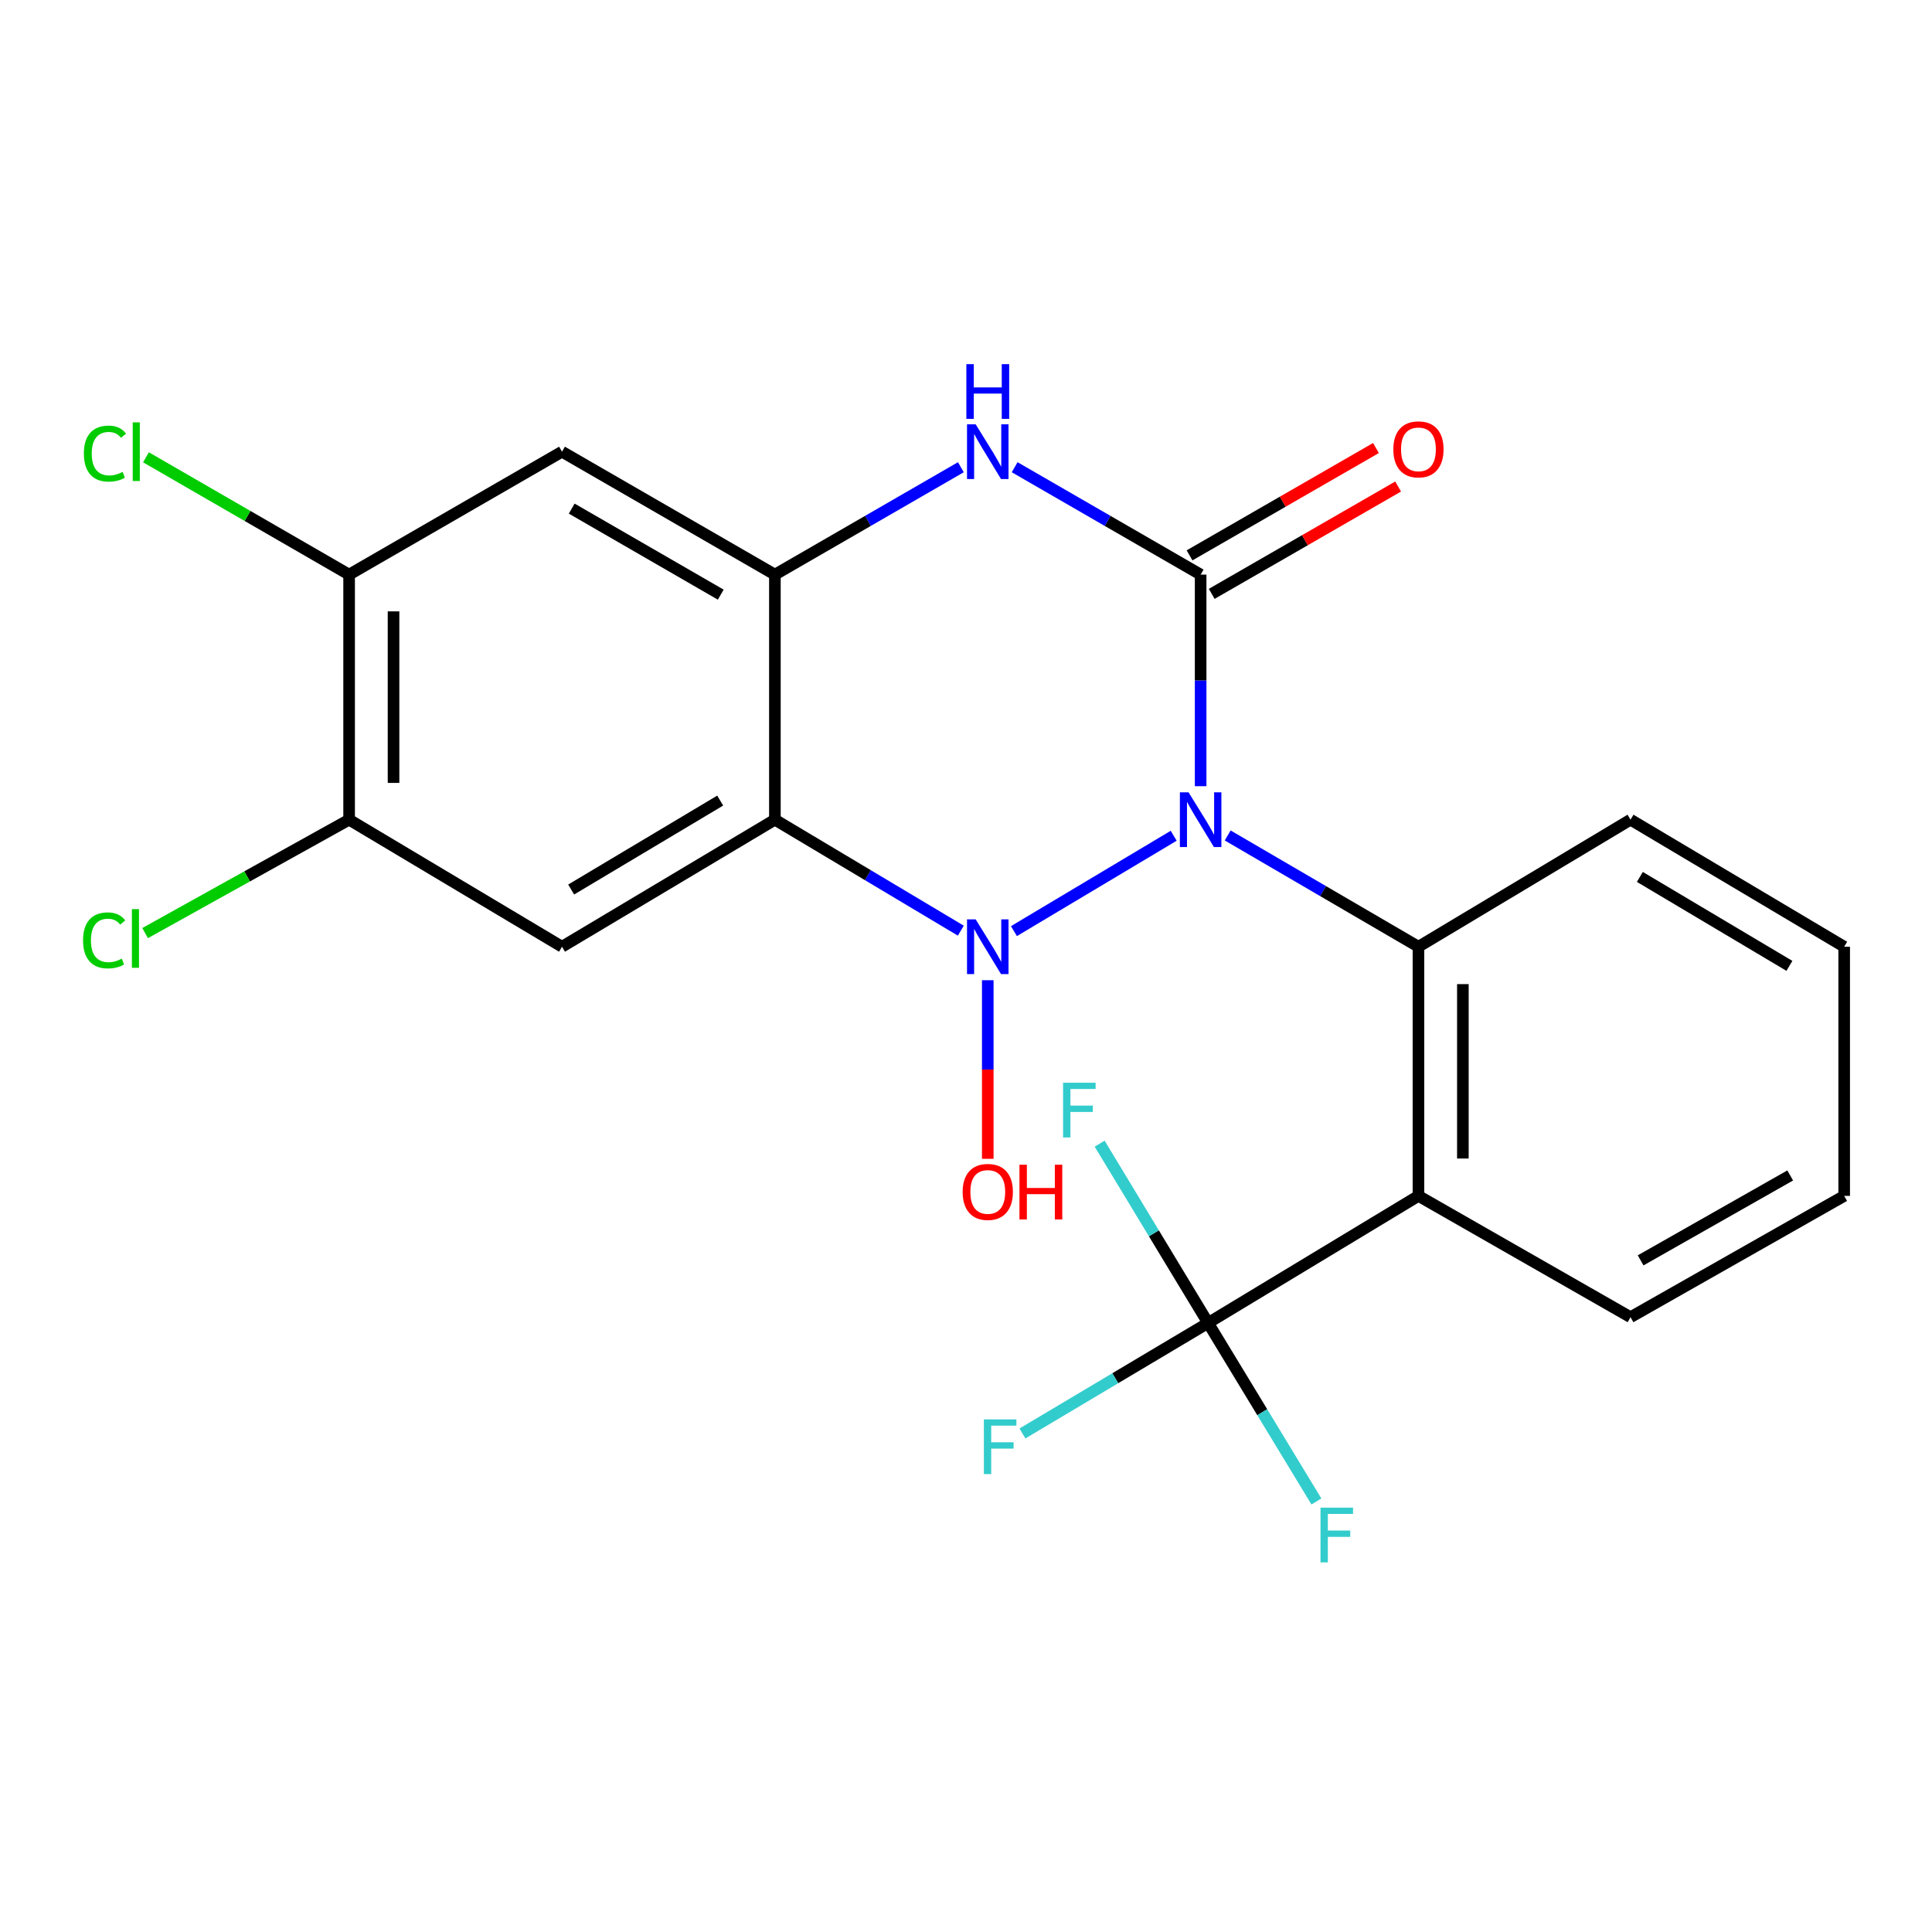 <?xml version='1.0' encoding='iso-8859-1'?>
<svg version='1.1' baseProfile='full'
              xmlns='http://www.w3.org/2000/svg'
                      xmlns:rdkit='http://www.rdkit.org/xml'
                      xmlns:xlink='http://www.w3.org/1999/xlink'
                  xml:space='preserve'
width='1000px' height='1000px' viewBox='0 0 1000 1000'>
<!-- END OF HEADER -->
<rect style='opacity:1.0;fill:#FFFFFF;stroke:none' width='1000' height='1000' x='0' y='0'> </rect>
<path class='bond-0' d='M 607.5,432.587 L 524.808,481.948' style='fill:none;fill-rule:evenodd;stroke:#0000FF;stroke-width:6px;stroke-linecap:butt;stroke-linejoin:miter;stroke-opacity:1' />
<path class='bond-1' d='M 621.448,406.93 L 621.448,352.175' style='fill:none;fill-rule:evenodd;stroke:#0000FF;stroke-width:6px;stroke-linecap:butt;stroke-linejoin:miter;stroke-opacity:1' />
<path class='bond-1' d='M 621.448,352.175 L 621.448,297.42' style='fill:none;fill-rule:evenodd;stroke:#000000;stroke-width:6px;stroke-linecap:butt;stroke-linejoin:miter;stroke-opacity:1' />
<path class='bond-3' d='M 635.451,432.43 L 684.817,461.231' style='fill:none;fill-rule:evenodd;stroke:#0000FF;stroke-width:6px;stroke-linecap:butt;stroke-linejoin:miter;stroke-opacity:1' />
<path class='bond-3' d='M 684.817,461.231 L 734.184,490.032' style='fill:none;fill-rule:evenodd;stroke:#000000;stroke-width:6px;stroke-linecap:butt;stroke-linejoin:miter;stroke-opacity:1' />
<path class='bond-2' d='M 497.319,481.706 L 449.202,452.983' style='fill:none;fill-rule:evenodd;stroke:#0000FF;stroke-width:6px;stroke-linecap:butt;stroke-linejoin:miter;stroke-opacity:1' />
<path class='bond-2' d='M 449.202,452.983 L 401.086,424.261' style='fill:none;fill-rule:evenodd;stroke:#000000;stroke-width:6px;stroke-linecap:butt;stroke-linejoin:miter;stroke-opacity:1' />
<path class='bond-13' d='M 511.267,507.363 L 511.267,553.583' style='fill:none;fill-rule:evenodd;stroke:#0000FF;stroke-width:6px;stroke-linecap:butt;stroke-linejoin:miter;stroke-opacity:1' />
<path class='bond-13' d='M 511.267,553.583 L 511.267,599.803' style='fill:none;fill-rule:evenodd;stroke:#FF0000;stroke-width:6px;stroke-linecap:butt;stroke-linejoin:miter;stroke-opacity:1' />
<path class='bond-4' d='M 621.448,297.42 L 573.317,269.627' style='fill:none;fill-rule:evenodd;stroke:#000000;stroke-width:6px;stroke-linecap:butt;stroke-linejoin:miter;stroke-opacity:1' />
<path class='bond-4' d='M 573.317,269.627 L 525.187,241.834' style='fill:none;fill-rule:evenodd;stroke:#0000FF;stroke-width:6px;stroke-linecap:butt;stroke-linejoin:miter;stroke-opacity:1' />
<path class='bond-12' d='M 627.185,307.385 L 675.427,279.606' style='fill:none;fill-rule:evenodd;stroke:#000000;stroke-width:6px;stroke-linecap:butt;stroke-linejoin:miter;stroke-opacity:1' />
<path class='bond-12' d='M 675.427,279.606 L 723.669,251.828' style='fill:none;fill-rule:evenodd;stroke:#FF0000;stroke-width:6px;stroke-linecap:butt;stroke-linejoin:miter;stroke-opacity:1' />
<path class='bond-12' d='M 615.71,287.455 L 663.952,259.677' style='fill:none;fill-rule:evenodd;stroke:#000000;stroke-width:6px;stroke-linecap:butt;stroke-linejoin:miter;stroke-opacity:1' />
<path class='bond-12' d='M 663.952,259.677 L 712.194,231.898' style='fill:none;fill-rule:evenodd;stroke:#FF0000;stroke-width:6px;stroke-linecap:butt;stroke-linejoin:miter;stroke-opacity:1' />
<path class='bond-8' d='M 401.086,424.261 L 290.892,490.032' style='fill:none;fill-rule:evenodd;stroke:#000000;stroke-width:6px;stroke-linecap:butt;stroke-linejoin:miter;stroke-opacity:1' />
<path class='bond-8' d='M 372.77,414.38 L 295.635,460.419' style='fill:none;fill-rule:evenodd;stroke:#000000;stroke-width:6px;stroke-linecap:butt;stroke-linejoin:miter;stroke-opacity:1' />
<path class='bond-23' d='M 401.086,424.261 L 401.086,297.42' style='fill:none;fill-rule:evenodd;stroke:#000000;stroke-width:6px;stroke-linecap:butt;stroke-linejoin:miter;stroke-opacity:1' />
<path class='bond-6' d='M 734.184,490.032 L 734.184,618.994' style='fill:none;fill-rule:evenodd;stroke:#000000;stroke-width:6px;stroke-linecap:butt;stroke-linejoin:miter;stroke-opacity:1' />
<path class='bond-6' d='M 757.181,509.376 L 757.181,599.65' style='fill:none;fill-rule:evenodd;stroke:#000000;stroke-width:6px;stroke-linecap:butt;stroke-linejoin:miter;stroke-opacity:1' />
<path class='bond-19' d='M 734.184,490.032 L 843.956,424.261' style='fill:none;fill-rule:evenodd;stroke:#000000;stroke-width:6px;stroke-linecap:butt;stroke-linejoin:miter;stroke-opacity:1' />
<path class='bond-5' d='M 497.346,241.834 L 449.216,269.627' style='fill:none;fill-rule:evenodd;stroke:#0000FF;stroke-width:6px;stroke-linecap:butt;stroke-linejoin:miter;stroke-opacity:1' />
<path class='bond-5' d='M 449.216,269.627 L 401.086,297.42' style='fill:none;fill-rule:evenodd;stroke:#000000;stroke-width:6px;stroke-linecap:butt;stroke-linejoin:miter;stroke-opacity:1' />
<path class='bond-9' d='M 401.086,297.42 L 290.892,233.795' style='fill:none;fill-rule:evenodd;stroke:#000000;stroke-width:6px;stroke-linecap:butt;stroke-linejoin:miter;stroke-opacity:1' />
<path class='bond-9' d='M 373.058,307.792 L 295.922,263.254' style='fill:none;fill-rule:evenodd;stroke:#000000;stroke-width:6px;stroke-linecap:butt;stroke-linejoin:miter;stroke-opacity:1' />
<path class='bond-7' d='M 734.184,618.994 L 625.306,684.765' style='fill:none;fill-rule:evenodd;stroke:#000000;stroke-width:6px;stroke-linecap:butt;stroke-linejoin:miter;stroke-opacity:1' />
<path class='bond-20' d='M 734.184,618.994 L 843.956,681.775' style='fill:none;fill-rule:evenodd;stroke:#000000;stroke-width:6px;stroke-linecap:butt;stroke-linejoin:miter;stroke-opacity:1' />
<path class='bond-14' d='M 625.306,684.765 L 653.337,730.96' style='fill:none;fill-rule:evenodd;stroke:#000000;stroke-width:6px;stroke-linecap:butt;stroke-linejoin:miter;stroke-opacity:1' />
<path class='bond-14' d='M 653.337,730.96 L 681.368,777.155' style='fill:none;fill-rule:evenodd;stroke:#33CCCC;stroke-width:6px;stroke-linecap:butt;stroke-linejoin:miter;stroke-opacity:1' />
<path class='bond-15' d='M 625.306,684.765 L 597.242,638.364' style='fill:none;fill-rule:evenodd;stroke:#000000;stroke-width:6px;stroke-linecap:butt;stroke-linejoin:miter;stroke-opacity:1' />
<path class='bond-15' d='M 597.242,638.364 L 569.177,591.963' style='fill:none;fill-rule:evenodd;stroke:#33CCCC;stroke-width:6px;stroke-linecap:butt;stroke-linejoin:miter;stroke-opacity:1' />
<path class='bond-16' d='M 625.306,684.765 L 577.262,713.363' style='fill:none;fill-rule:evenodd;stroke:#000000;stroke-width:6px;stroke-linecap:butt;stroke-linejoin:miter;stroke-opacity:1' />
<path class='bond-16' d='M 577.262,713.363 L 529.219,741.961' style='fill:none;fill-rule:evenodd;stroke:#33CCCC;stroke-width:6px;stroke-linecap:butt;stroke-linejoin:miter;stroke-opacity:1' />
<path class='bond-10' d='M 290.892,490.032 L 180.698,424.261' style='fill:none;fill-rule:evenodd;stroke:#000000;stroke-width:6px;stroke-linecap:butt;stroke-linejoin:miter;stroke-opacity:1' />
<path class='bond-11' d='M 290.892,233.795 L 180.698,297.42' style='fill:none;fill-rule:evenodd;stroke:#000000;stroke-width:6px;stroke-linecap:butt;stroke-linejoin:miter;stroke-opacity:1' />
<path class='bond-17' d='M 180.698,424.261 L 127.905,453.615' style='fill:none;fill-rule:evenodd;stroke:#000000;stroke-width:6px;stroke-linecap:butt;stroke-linejoin:miter;stroke-opacity:1' />
<path class='bond-17' d='M 127.905,453.615 L 75.112,482.97' style='fill:none;fill-rule:evenodd;stroke:#00CC00;stroke-width:6px;stroke-linecap:butt;stroke-linejoin:miter;stroke-opacity:1' />
<path class='bond-25' d='M 180.698,424.261 L 180.698,297.42' style='fill:none;fill-rule:evenodd;stroke:#000000;stroke-width:6px;stroke-linecap:butt;stroke-linejoin:miter;stroke-opacity:1' />
<path class='bond-25' d='M 203.695,405.235 L 203.695,316.446' style='fill:none;fill-rule:evenodd;stroke:#000000;stroke-width:6px;stroke-linecap:butt;stroke-linejoin:miter;stroke-opacity:1' />
<path class='bond-18' d='M 180.698,297.42 L 128.125,267.057' style='fill:none;fill-rule:evenodd;stroke:#000000;stroke-width:6px;stroke-linecap:butt;stroke-linejoin:miter;stroke-opacity:1' />
<path class='bond-18' d='M 128.125,267.057 L 75.551,236.695' style='fill:none;fill-rule:evenodd;stroke:#00CC00;stroke-width:6px;stroke-linecap:butt;stroke-linejoin:miter;stroke-opacity:1' />
<path class='bond-22' d='M 843.956,424.261 L 954.545,490.032' style='fill:none;fill-rule:evenodd;stroke:#000000;stroke-width:6px;stroke-linecap:butt;stroke-linejoin:miter;stroke-opacity:1' />
<path class='bond-22' d='M 848.789,453.892 L 926.202,499.932' style='fill:none;fill-rule:evenodd;stroke:#000000;stroke-width:6px;stroke-linecap:butt;stroke-linejoin:miter;stroke-opacity:1' />
<path class='bond-24' d='M 843.956,681.775 L 954.545,618.994' style='fill:none;fill-rule:evenodd;stroke:#000000;stroke-width:6px;stroke-linecap:butt;stroke-linejoin:miter;stroke-opacity:1' />
<path class='bond-24' d='M 849.191,652.359 L 926.604,608.412' style='fill:none;fill-rule:evenodd;stroke:#000000;stroke-width:6px;stroke-linecap:butt;stroke-linejoin:miter;stroke-opacity:1' />
<path class='bond-21' d='M 954.545,618.994 L 954.545,490.032' style='fill:none;fill-rule:evenodd;stroke:#000000;stroke-width:6px;stroke-linecap:butt;stroke-linejoin:miter;stroke-opacity:1' />
<path  class='atom-0' d='M 615.188 410.101
L 624.468 425.101
Q 625.388 426.581, 626.868 429.261
Q 628.348 431.941, 628.428 432.101
L 628.428 410.101
L 632.188 410.101
L 632.188 438.421
L 628.308 438.421
L 618.348 422.021
Q 617.188 420.101, 615.948 417.901
Q 614.748 415.701, 614.388 415.021
L 614.388 438.421
L 610.708 438.421
L 610.708 410.101
L 615.188 410.101
' fill='#0000FF'/>
<path  class='atom-1' d='M 505.007 475.872
L 514.287 490.872
Q 515.207 492.352, 516.687 495.032
Q 518.167 497.712, 518.247 497.872
L 518.247 475.872
L 522.007 475.872
L 522.007 504.192
L 518.127 504.192
L 508.167 487.792
Q 507.007 485.872, 505.767 483.672
Q 504.567 481.472, 504.207 480.792
L 504.207 504.192
L 500.527 504.192
L 500.527 475.872
L 505.007 475.872
' fill='#0000FF'/>
<path  class='atom-5' d='M 505.007 219.635
L 514.287 234.635
Q 515.207 236.115, 516.687 238.795
Q 518.167 241.475, 518.247 241.635
L 518.247 219.635
L 522.007 219.635
L 522.007 247.955
L 518.127 247.955
L 508.167 231.555
Q 507.007 229.635, 505.767 227.435
Q 504.567 225.235, 504.207 224.555
L 504.207 247.955
L 500.527 247.955
L 500.527 219.635
L 505.007 219.635
' fill='#0000FF'/>
<path  class='atom-5' d='M 500.187 188.483
L 504.027 188.483
L 504.027 200.523
L 518.507 200.523
L 518.507 188.483
L 522.347 188.483
L 522.347 216.803
L 518.507 216.803
L 518.507 203.723
L 504.027 203.723
L 504.027 216.803
L 500.187 216.803
L 500.187 188.483
' fill='#0000FF'/>
<path  class='atom-13' d='M 721.184 232.585
Q 721.184 225.785, 724.544 221.985
Q 727.904 218.185, 734.184 218.185
Q 740.464 218.185, 743.824 221.985
Q 747.184 225.785, 747.184 232.585
Q 747.184 239.465, 743.784 243.385
Q 740.384 247.265, 734.184 247.265
Q 727.944 247.265, 724.544 243.385
Q 721.184 239.505, 721.184 232.585
M 734.184 244.065
Q 738.504 244.065, 740.824 241.185
Q 743.184 238.265, 743.184 232.585
Q 743.184 227.025, 740.824 224.225
Q 738.504 221.385, 734.184 221.385
Q 729.864 221.385, 727.504 224.185
Q 725.184 226.985, 725.184 232.585
Q 725.184 238.305, 727.504 241.185
Q 729.864 244.065, 734.184 244.065
' fill='#FF0000'/>
<path  class='atom-14' d='M 498.267 616.94
Q 498.267 610.14, 501.627 606.34
Q 504.987 602.54, 511.267 602.54
Q 517.547 602.54, 520.907 606.34
Q 524.267 610.14, 524.267 616.94
Q 524.267 623.82, 520.867 627.74
Q 517.467 631.62, 511.267 631.62
Q 505.027 631.62, 501.627 627.74
Q 498.267 623.86, 498.267 616.94
M 511.267 628.42
Q 515.587 628.42, 517.907 625.54
Q 520.267 622.62, 520.267 616.94
Q 520.267 611.38, 517.907 608.58
Q 515.587 605.74, 511.267 605.74
Q 506.947 605.74, 504.587 608.54
Q 502.267 611.34, 502.267 616.94
Q 502.267 622.66, 504.587 625.54
Q 506.947 628.42, 511.267 628.42
' fill='#FF0000'/>
<path  class='atom-14' d='M 527.667 602.86
L 531.507 602.86
L 531.507 614.9
L 545.987 614.9
L 545.987 602.86
L 549.827 602.86
L 549.827 631.18
L 545.987 631.18
L 545.987 618.1
L 531.507 618.1
L 531.507 631.18
L 527.667 631.18
L 527.667 602.86
' fill='#FF0000'/>
<path  class='atom-15' d='M 683.488 780.364
L 700.328 780.364
L 700.328 783.604
L 687.288 783.604
L 687.288 792.204
L 698.888 792.204
L 698.888 795.484
L 687.288 795.484
L 687.288 808.684
L 683.488 808.684
L 683.488 780.364
' fill='#33CCCC'/>
<path  class='atom-16' d='M 550.246 560.424
L 567.086 560.424
L 567.086 563.664
L 554.046 563.664
L 554.046 572.264
L 565.646 572.264
L 565.646 575.544
L 554.046 575.544
L 554.046 588.744
L 550.246 588.744
L 550.246 560.424
' fill='#33CCCC'/>
<path  class='atom-17' d='M 509.247 734.677
L 526.087 734.677
L 526.087 737.917
L 513.047 737.917
L 513.047 746.517
L 524.647 746.517
L 524.647 749.797
L 513.047 749.797
L 513.047 762.997
L 509.247 762.997
L 509.247 734.677
' fill='#33CCCC'/>
<path  class='atom-18' d='M 42.989 486.732
Q 42.989 479.692, 46.269 476.012
Q 49.589 472.292, 55.869 472.292
Q 61.709 472.292, 64.829 476.412
L 62.189 478.572
Q 59.909 475.572, 55.869 475.572
Q 51.589 475.572, 49.309 478.452
Q 47.069 481.292, 47.069 486.732
Q 47.069 492.332, 49.389 495.212
Q 51.749 498.092, 56.309 498.092
Q 59.429 498.092, 63.069 496.212
L 64.189 499.212
Q 62.709 500.172, 60.469 500.732
Q 58.229 501.292, 55.749 501.292
Q 49.589 501.292, 46.269 497.532
Q 42.989 493.772, 42.989 486.732
' fill='#00CC00'/>
<path  class='atom-18' d='M 68.269 470.572
L 71.949 470.572
L 71.949 500.932
L 68.269 500.932
L 68.269 470.572
' fill='#00CC00'/>
<path  class='atom-19' d='M 43.41 234.775
Q 43.41 227.735, 46.69 224.055
Q 50.01 220.335, 56.29 220.335
Q 62.13 220.335, 65.25 224.455
L 62.61 226.615
Q 60.33 223.615, 56.29 223.615
Q 52.01 223.615, 49.73 226.495
Q 47.49 229.335, 47.49 234.775
Q 47.49 240.375, 49.81 243.255
Q 52.17 246.135, 56.73 246.135
Q 59.85 246.135, 63.49 244.255
L 64.61 247.255
Q 63.13 248.215, 60.89 248.775
Q 58.65 249.335, 56.17 249.335
Q 50.01 249.335, 46.69 245.575
Q 43.41 241.815, 43.41 234.775
' fill='#00CC00'/>
<path  class='atom-19' d='M 68.69 218.615
L 72.37 218.615
L 72.37 248.975
L 68.69 248.975
L 68.69 218.615
' fill='#00CC00'/>
</svg>

